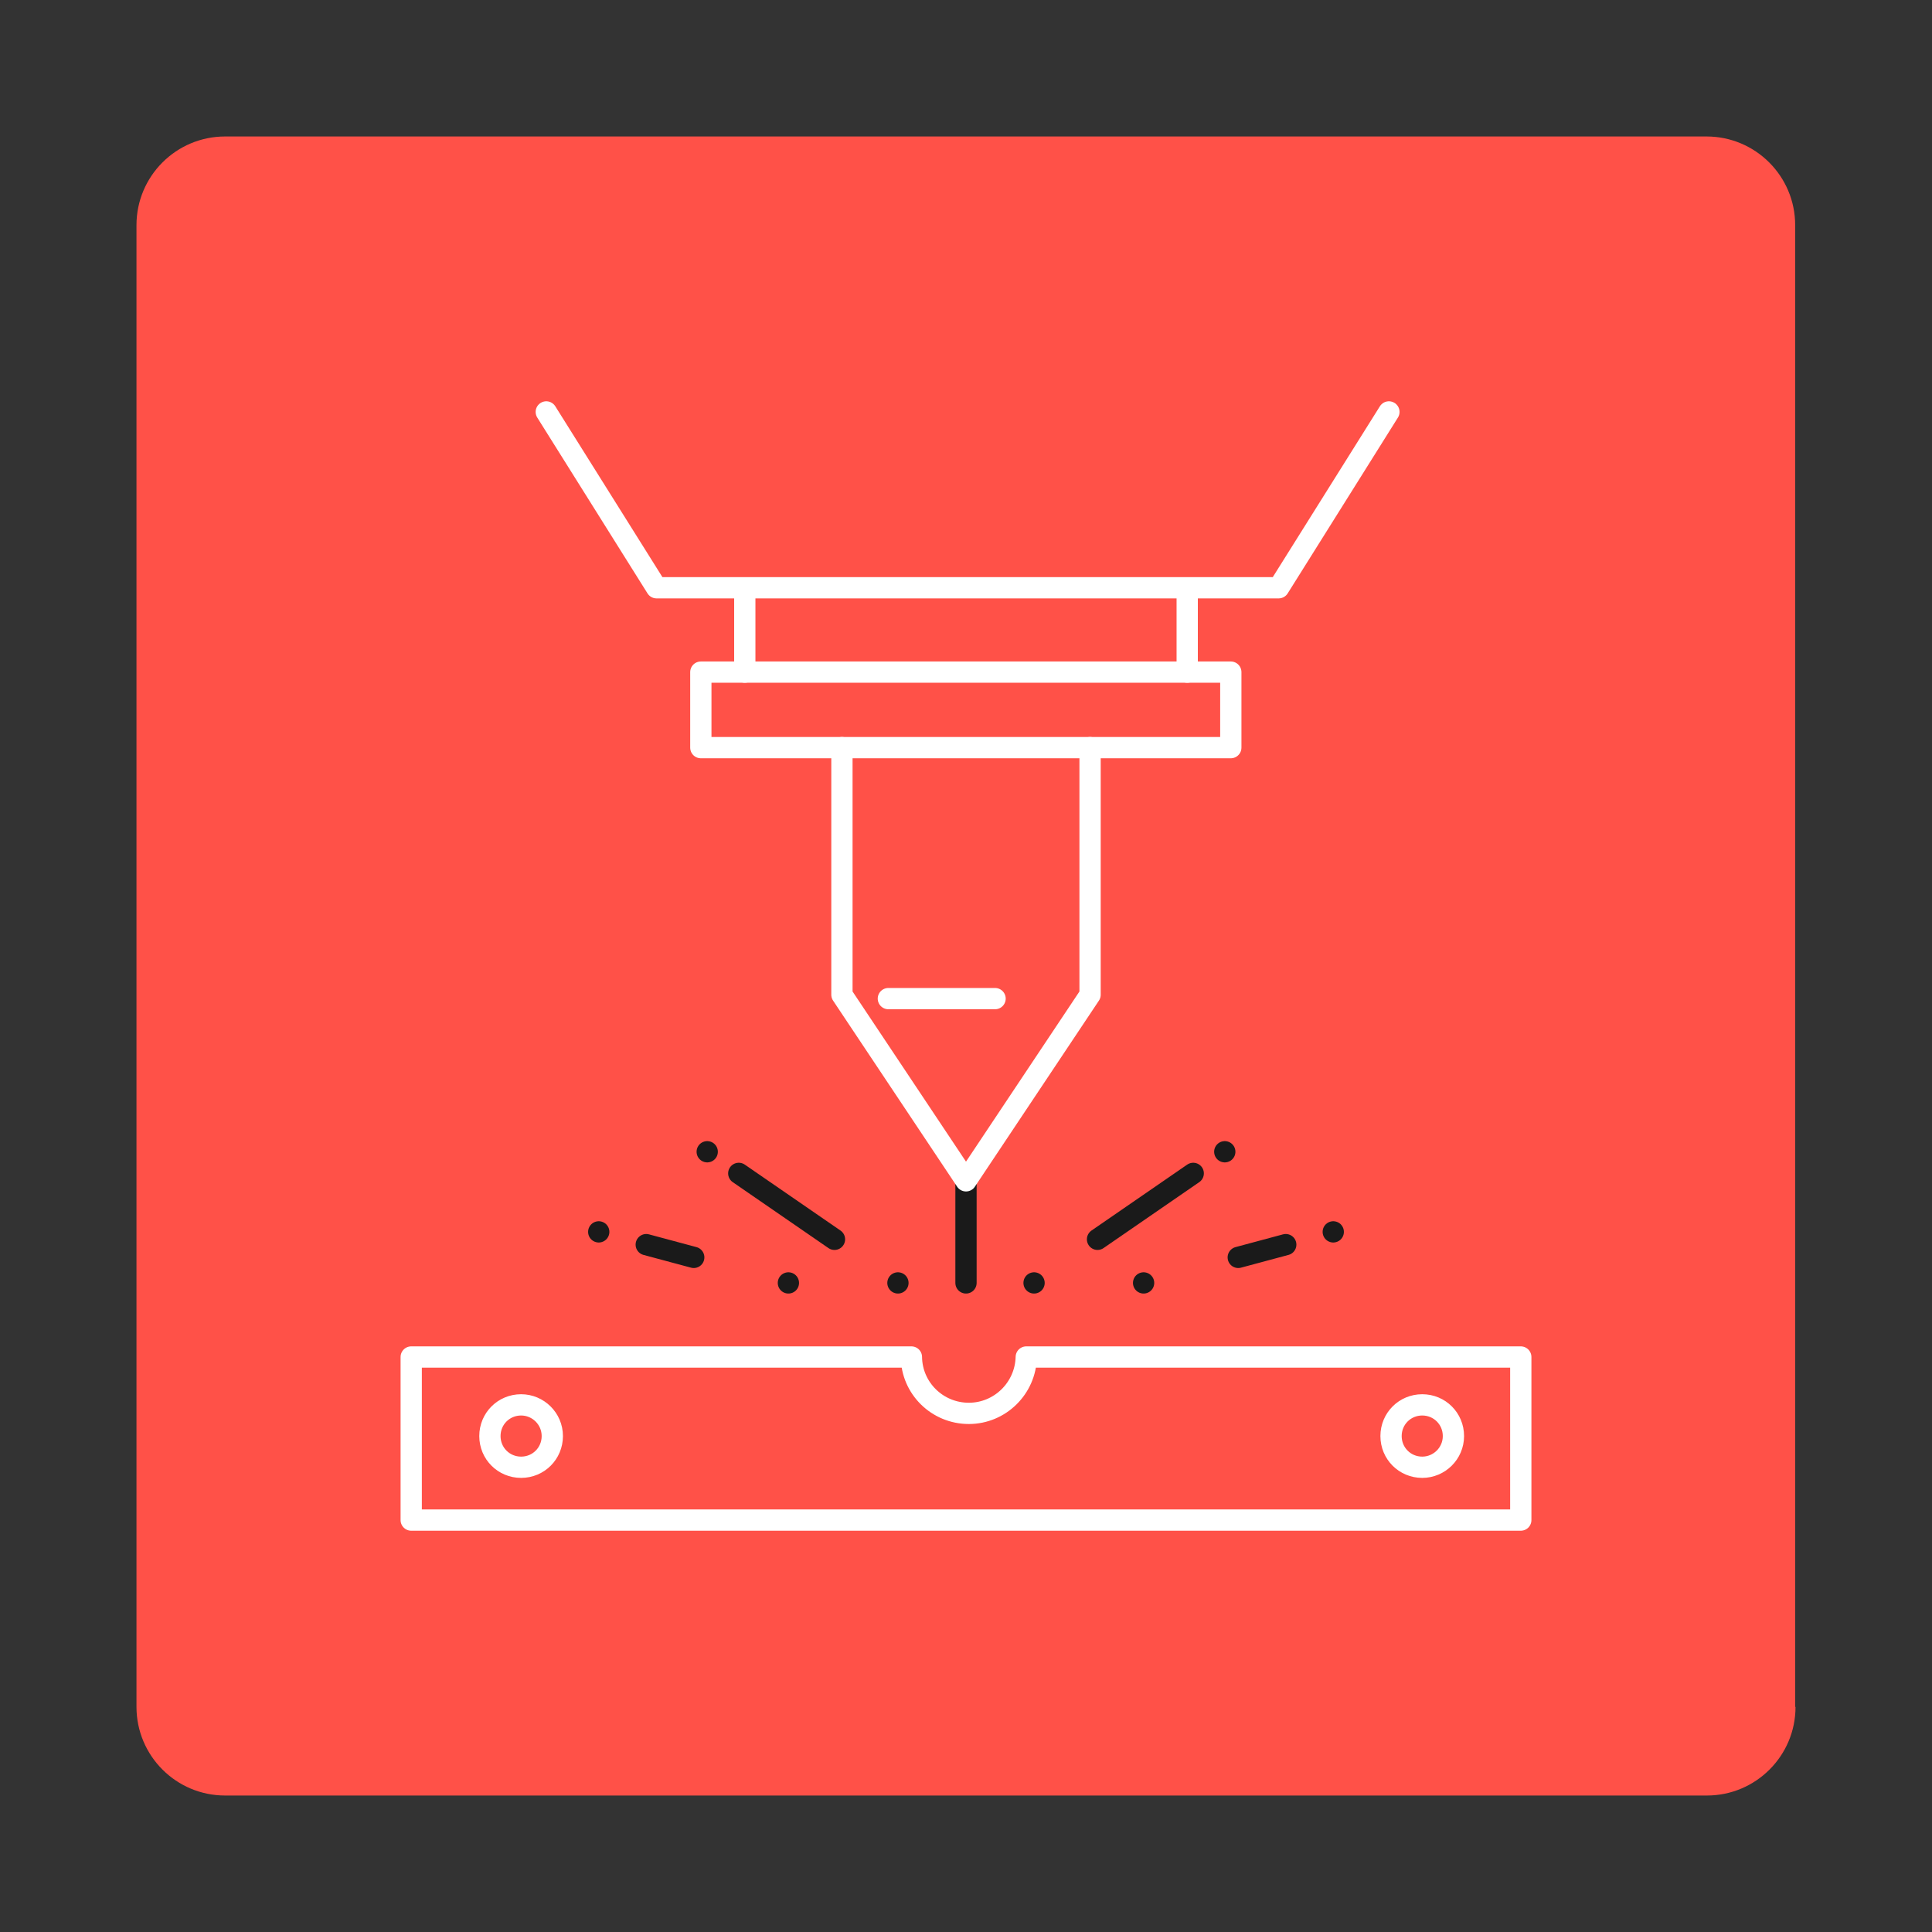 <?xml version="1.0" encoding="UTF-8"?>
<svg xmlns="http://www.w3.org/2000/svg" xmlns:xlink="http://www.w3.org/1999/xlink" version="1.1" id="Layer_1" x="0px" y="0px" viewBox="0 0 545 545" style="enable-background:new 0 0 545 545;" xml:space="preserve">
<rect x="0" y="0" width="545" height="545" fill="#333333" stroke="none"/>
<style type="text/css">
	.st0{fill:#FF5148;}
	.st1{fill:#1A1A1A;}
	.st2{fill:none;stroke:#808080;stroke-width:2.168;stroke-linecap:round;stroke-linejoin:round;stroke-miterlimit:10;}
	.st3{fill:none;stroke:#FF4B45;stroke-width:2.168;stroke-linecap:round;stroke-linejoin:round;stroke-miterlimit:10;}
	.st4{fill:none;stroke:#808080;stroke-width:2.168;stroke-linecap:round;stroke-linejoin:round;}
	.st5{fill:none;stroke:#FF4B45;stroke-width:2.168;stroke-linecap:round;stroke-linejoin:round;}
	.st6{fill:#FFFFFF;}
	.st7{fill:none;stroke:#FF4B45;stroke-width:2.472;stroke-linecap:round;stroke-linejoin:round;stroke-miterlimit:10;}
	.st8{clip-path:url(#SVGID_00000121978729885620922700000009235880674062602930_);}
	.st9{fill:none;stroke:#FFFFFF;stroke-width:6;stroke-linecap:round;stroke-linejoin:round;stroke-miterlimit:10;}
	.st10{fill:none;stroke:#FFFFFF;stroke-width:7;stroke-linecap:round;stroke-linejoin:round;stroke-miterlimit:10;}
	.st11{fill:none;stroke:#808080;stroke-width:7;stroke-linecap:round;stroke-linejoin:round;stroke-miterlimit:10;}
	.st12{fill:none;stroke:#1A1A1A;stroke-width:6;stroke-linecap:round;stroke-linejoin:round;stroke-miterlimit:10;}
	.st13{fill:none;stroke:#FF4B45;stroke-width:7;stroke-linecap:round;stroke-linejoin:round;stroke-miterlimit:10;}
	.st14{fill:none;stroke:#FFFFFF;stroke-width:6;stroke-linecap:round;stroke-linejoin:round;}
	.st15{fill:none;stroke:#1A1A1A;stroke-width:6;stroke-linecap:round;stroke-linejoin:round;}
	.st16{fill:none;stroke:#FFFFFF;stroke-width:7;stroke-linecap:round;stroke-linejoin:round;}
	.st17{fill:none;stroke:#FF4B45;stroke-width:7;stroke-linecap:round;stroke-linejoin:round;}
	.st18{fill:none;stroke:#808080;stroke-width:7;stroke-linecap:round;stroke-linejoin:round;}
</style>
<g>
	<path class="st0" d="M506.5,481.5c0,13.8-11.2,25-25,25H63.5c-13.8,0-25-11.2-25-25V63.5c0-13.8,11.2-25,25-25h417.9   c13.8,0,25,11.2,25,25V481.5z"></path>
</g>
<line class="st12" x1="272.5" y1="333.1" x2="272.5" y2="361.9"></line>
<g>
	<g>
		<line class="st12" x1="291.7" y1="361.9" x2="291.7" y2="361.9"></line>
	</g>
	<g>
		<line class="st12" x1="309.6" y1="349.6" x2="336.6" y2="331"></line>
	</g>
	<g>
		<line class="st12" x1="345.5" y1="324.9" x2="345.5" y2="324.9"></line>
	</g>
</g>
<g>
	<g>
		<line class="st12" x1="253.3" y1="361.9" x2="253.3" y2="361.9"></line>
	</g>
	<g>
		<line class="st12" x1="235.4" y1="349.6" x2="208.4" y2="331"></line>
	</g>
	<g>
		<line class="st12" x1="199.5" y1="324.9" x2="199.5" y2="324.9"></line>
	</g>
</g>
<g>
	<g>
		<line class="st12" x1="322.6" y1="361.9" x2="322.6" y2="361.9"></line>
	</g>
	<g>
		<line class="st12" x1="349.3" y1="354.7" x2="362.7" y2="351.1"></line>
	</g>
	<g>
		<line class="st12" x1="376.1" y1="347.5" x2="376.1" y2="347.5"></line>
	</g>
</g>
<g>
	<g>
		<line class="st12" x1="222.4" y1="361.9" x2="222.4" y2="361.9"></line>
	</g>
	<g>
		<line class="st12" x1="195.7" y1="354.7" x2="182.3" y2="351.1"></line>
	</g>
	<g>
		<line class="st12" x1="168.9" y1="347.5" x2="168.9" y2="347.5"></line>
	</g>
</g>
<path class="st9" d="M289.5,382.8c-0.2,8.8-7.4,15.9-16.2,15.9c-8.9,0-16.1-7.1-16.2-15.9H116v46h313v-46H289.5z M147,413.9  c-4.9,0-8.8-3.9-8.8-8.8s3.9-8.8,8.8-8.8c4.8,0,8.8,3.9,8.8,8.8S151.9,413.9,147,413.9z M401.2,413.9c-4.9,0-8.8-3.9-8.8-8.8  s3.9-8.8,8.8-8.8s8.8,3.9,8.8,8.8S406,413.9,401.2,413.9z"></path>
<polyline class="st9" points="391.8,116.2 360.7,165.8 185.2,165.8 154.1,116.2 "></polyline>
<line class="st9" x1="334.9" y1="167.8" x2="334.9" y2="189.6"></line>
<line class="st9" x1="210.1" y1="167.8" x2="210.1" y2="189.6"></line>
<polyline class="st9" points="307.5,210.9 307.5,280.6 272.5,333.1 237.5,280.6 237.5,210.9 "></polyline>
<rect x="197.7" y="189.6" class="st9" width="149.5" height="21.3"></rect>
<line class="st9" x1="250.6" y1="281.7" x2="280.7" y2="281.7"></line>
</svg>
